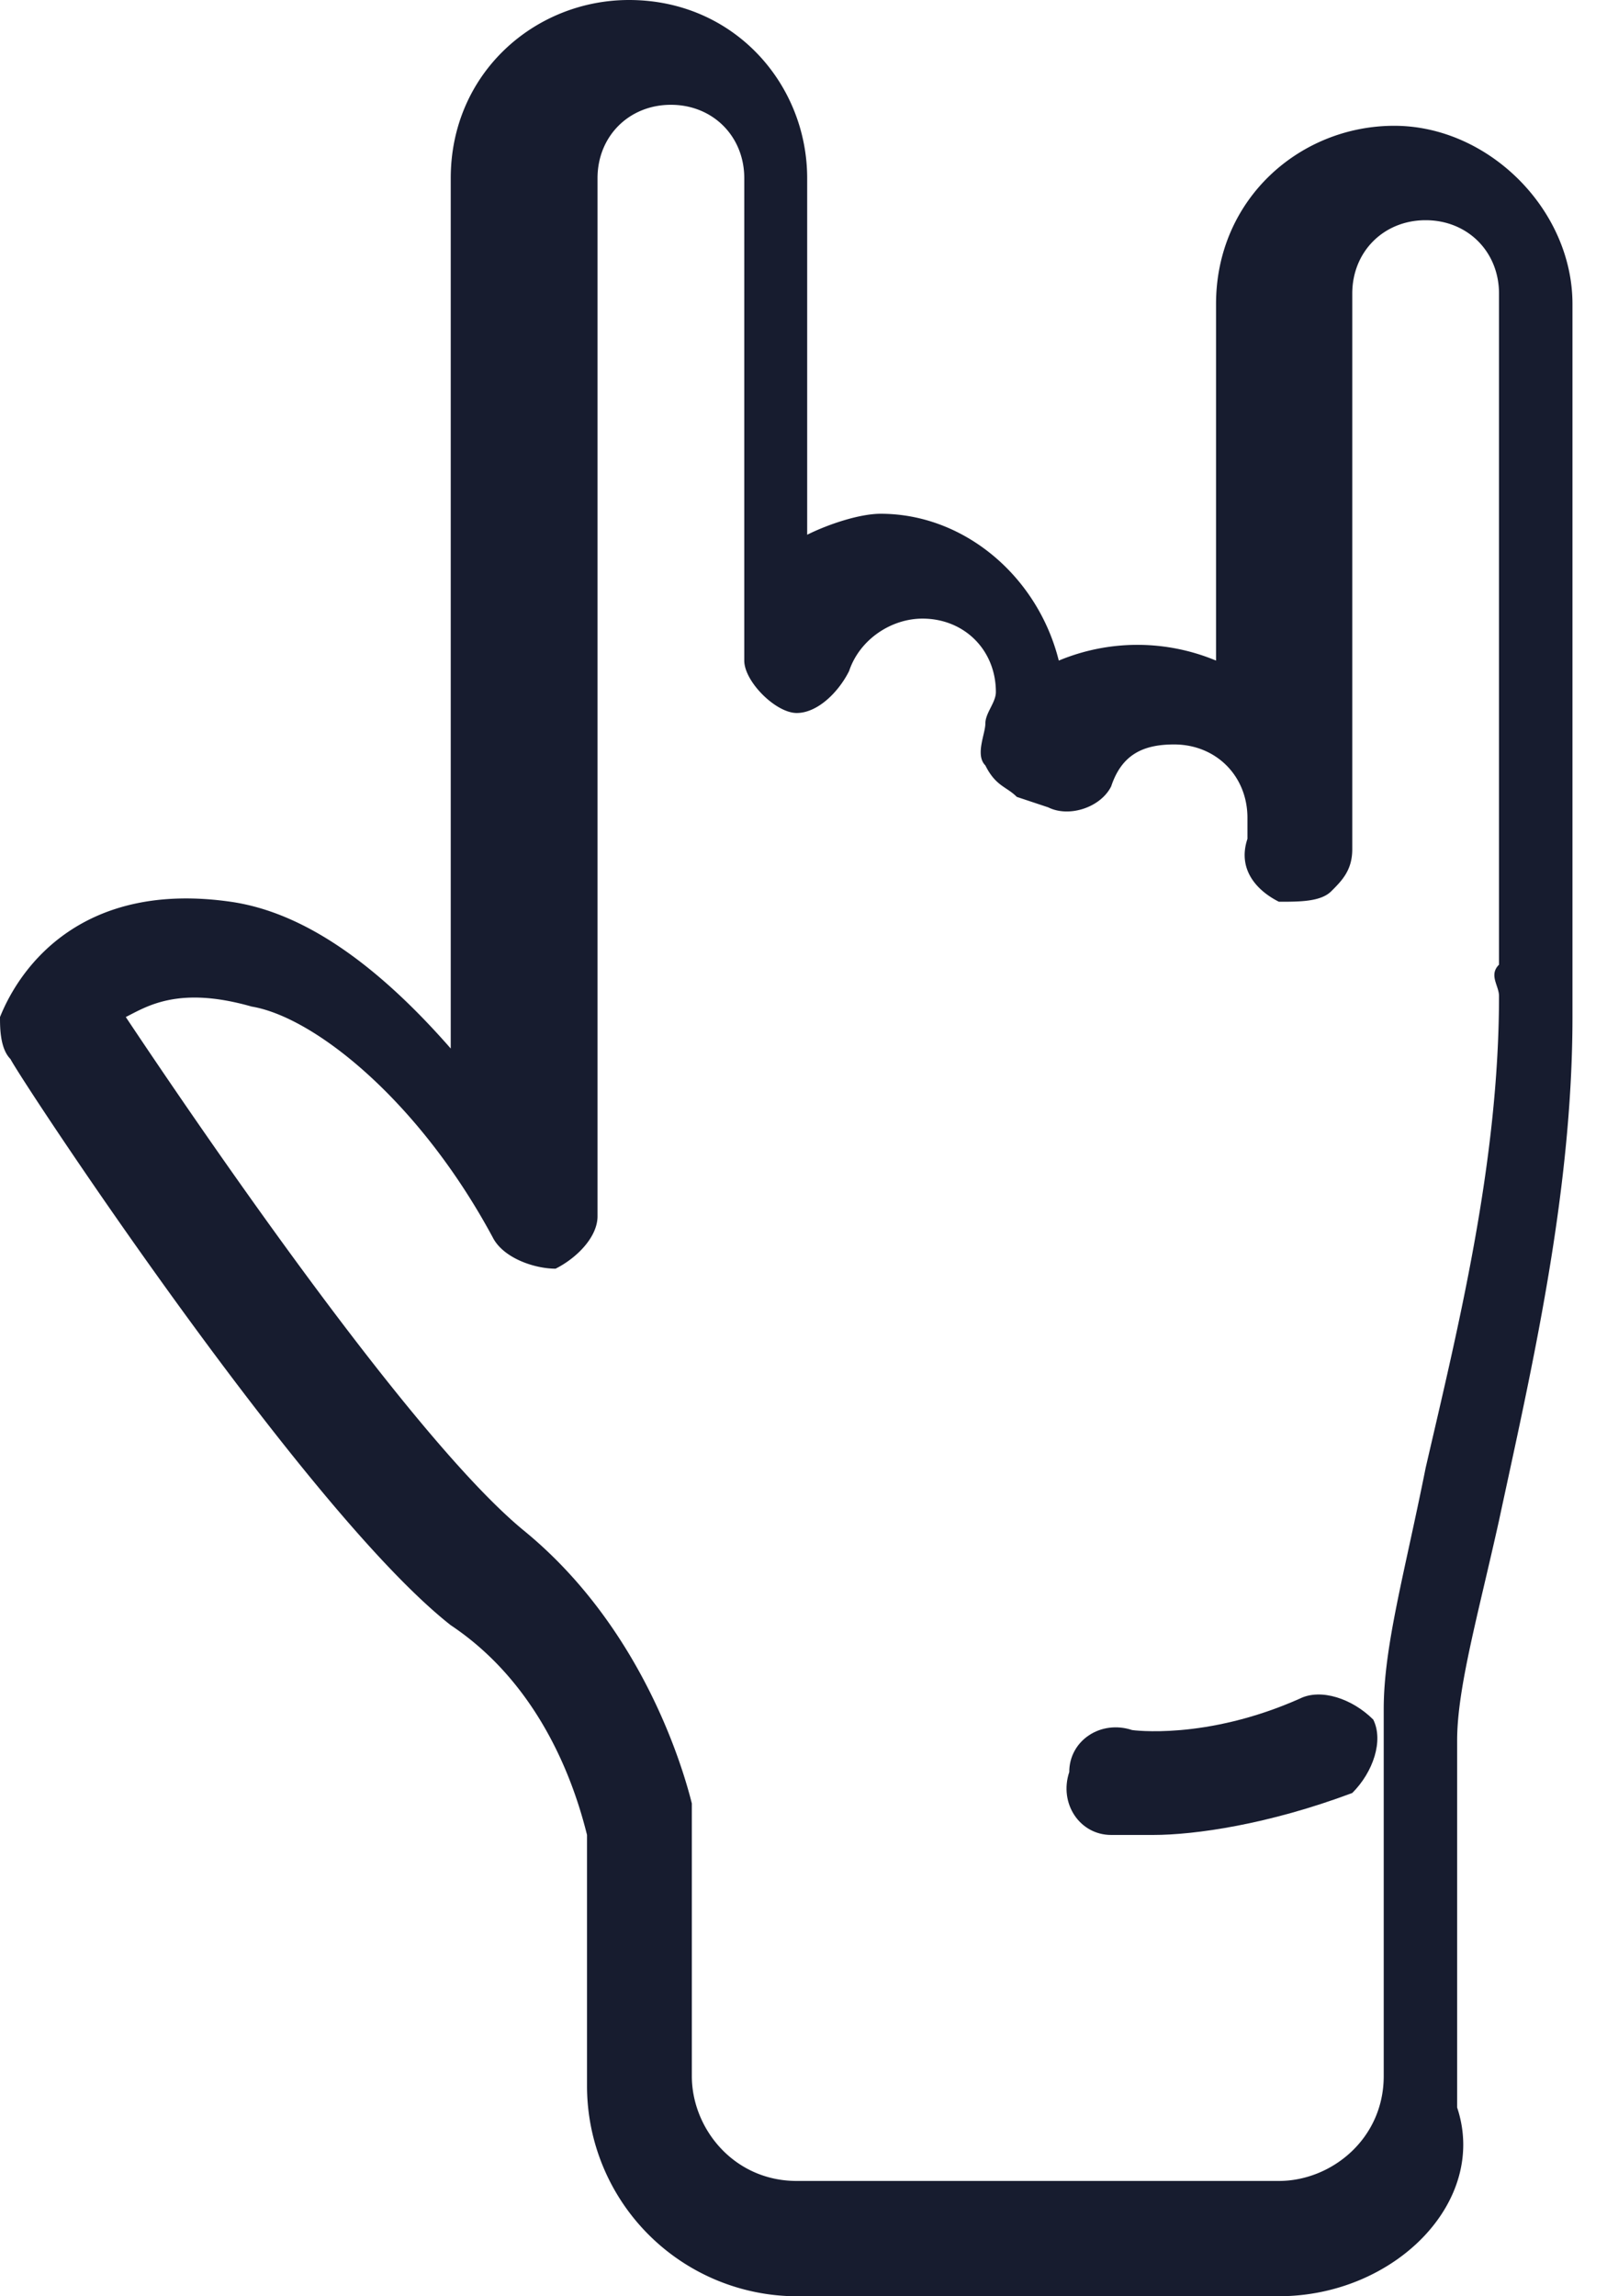 <svg xmlns="http://www.w3.org/2000/svg" width="35" height="50" viewBox="0 0 35 50" fill="none"><path fill="#171C2F" d="M27.854 50H17.352a4.58 4.58 0 0 1-4.567-4.566v-5.48c-.228-.913-.913-3.196-2.968-4.566C6.621 32.877.457 23.516.228 23.06 0 22.831 0 22.374 0 22.146c.457-1.141 1.826-2.968 5.023-2.511 1.598.228 3.196 1.37 4.794 3.196V3.881C9.817 1.598 11.644 0 13.7 0c2.283 0 3.88 1.826 3.88 3.881v7.763c.457-.229 1.142-.457 1.6-.457 1.826 0 3.424 1.37 3.88 3.197a4.45 4.45 0 0 1 3.425 0V6.62c0-2.283 1.826-3.881 3.881-3.881s3.882 1.826 3.882 3.881v15.525c0 3.881-.914 7.763-1.599 10.959-.456 2.055-.913 3.653-.913 4.795v7.99c.685 2.055-1.37 4.11-3.881 4.11M2.74 22.146c1.37 2.055 6.164 9.133 8.676 11.187 2.51 2.055 3.424 5.023 3.652 5.936v5.937c0 1.141.914 2.283 2.284 2.283h10.502c1.141 0 2.283-.914 2.283-2.283v-7.991c0-1.37.457-2.968.913-5.252.685-2.968 1.598-6.62 1.598-10.274 0-.228-.228-.456 0-.684V6.393c0-.914-.685-1.598-1.598-1.598s-1.598.684-1.598 1.598v12.1c0 .457-.228.685-.457.913-.228.229-.684.229-1.141.229-.457-.229-.913-.685-.685-1.37v-.457c0-.913-.685-1.598-1.598-1.598-.685 0-1.142.228-1.37.913-.228.457-.913.685-1.37.457l-.685-.228c-.228-.229-.457-.229-.685-.685-.228-.229 0-.685 0-.914s.229-.456.229-.684c0-.914-.686-1.599-1.599-1.599-.685 0-1.37.457-1.598 1.142-.228.457-.685.913-1.141.913-.457 0-1.142-.685-1.142-1.141V3.88c0-.913-.685-1.598-1.598-1.598s-1.598.685-1.598 1.598v22.603c0 .457-.457.913-.914 1.142-.456 0-1.141-.229-1.37-.685-1.598-2.968-3.88-4.795-5.25-5.023-1.599-.457-2.284 0-2.74.228"/><path fill="#171C2F" d="M25.114 39.955h-.913c-.685 0-1.141-.685-.913-1.37 0-.685.685-1.142 1.37-.914 0 0 1.598.229 3.653-.685.456-.228 1.141 0 1.598.457.228.457 0 1.142-.457 1.598-1.826.685-3.424.914-4.338.914"/></svg>
